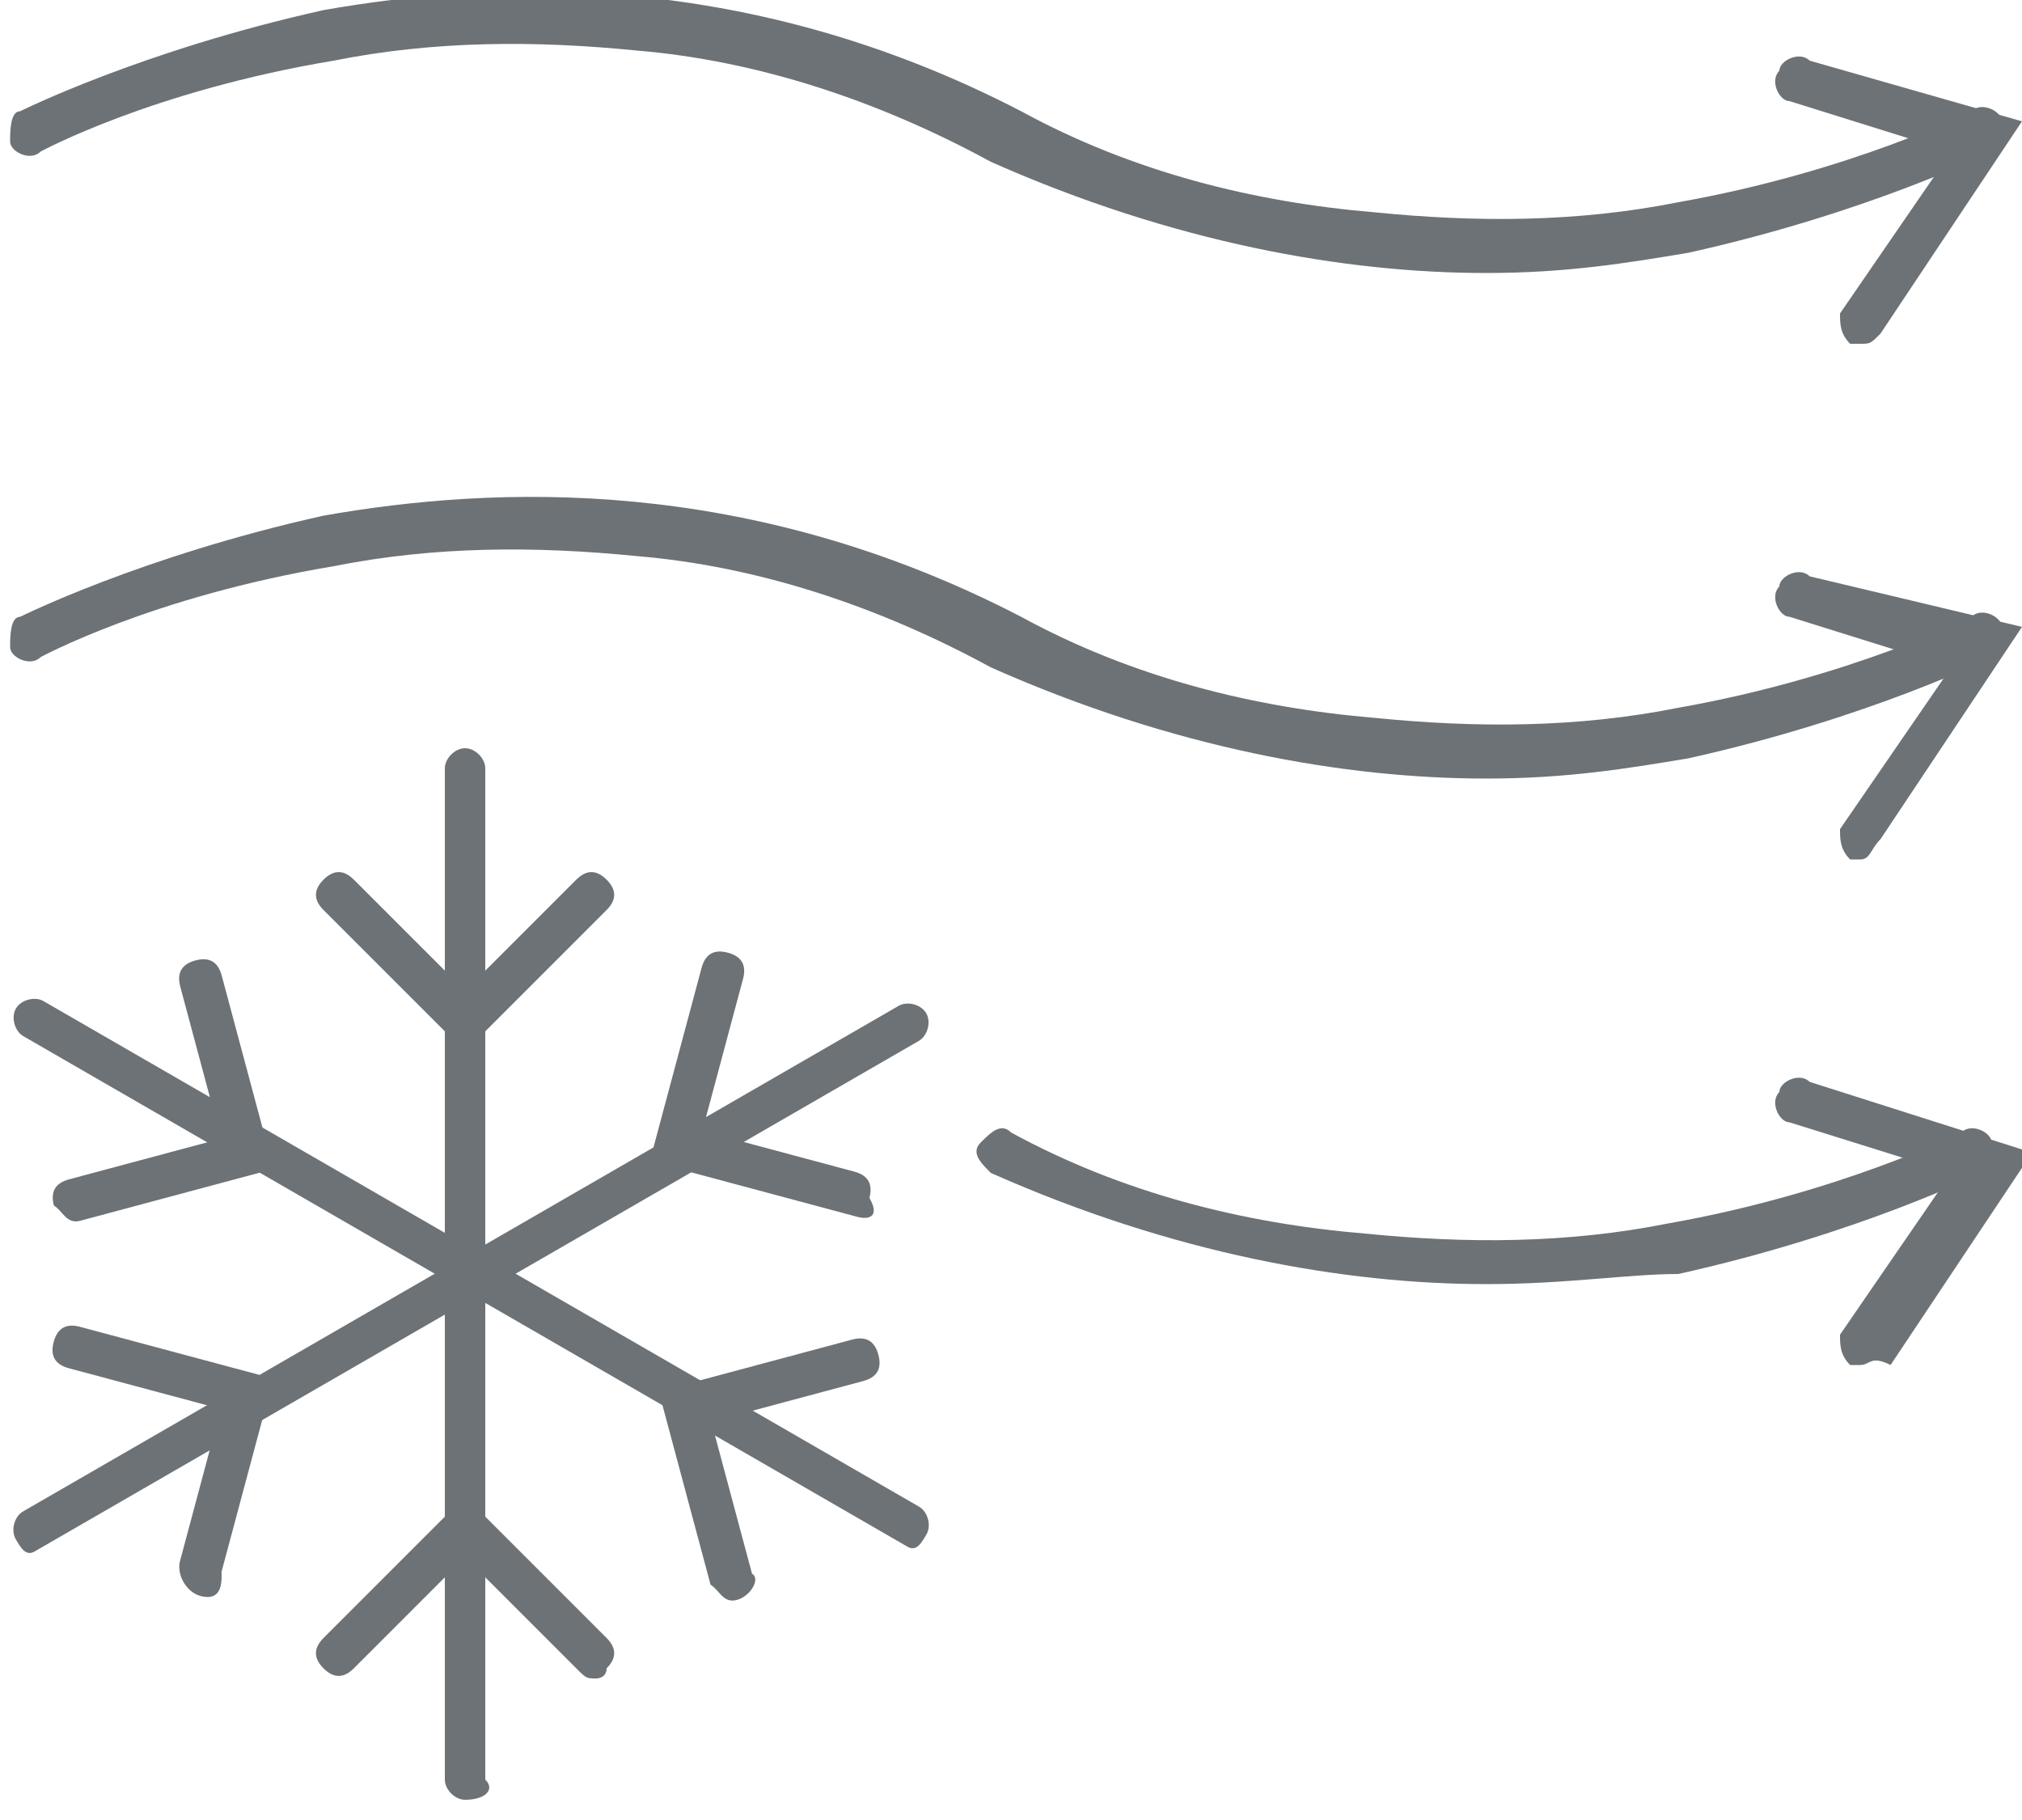 <?xml version="1.0" encoding="utf-8"?>
<!-- Generator: Adobe Illustrator 26.0.3, SVG Export Plug-In . SVG Version: 6.00 Build 0)  -->
<svg version="1.1" id="Layer_1" xmlns="http://www.w3.org/2000/svg" xmlns:xlink="http://www.w3.org/1999/xlink" x="0px" y="0px"
	 width="20px" height="18px" viewBox="0 0 20 18" style="enable-background:new 0 0 20 18;" xml:space="preserve">
<style type="text/css">
	.st0{fill:#6C7276;}
</style>
<g id="g3086_00000031916716514491697780000013342306404150081683_">
	<g id="path3014_00000130643854484238478840000018265579885008794261_">
		<path class="st0" d="M14.7,7.7c-1.4,0-3.1-0.3-4.9-1.1C8.7,6,7.5,5.6,6.3,5.5c-1-0.1-2-0.1-3,0.1C1.5,5.9,0.4,6.5,0.4,6.5
			c-0.1,0.1-0.3,0-0.3-0.1s0-0.3,0.1-0.3c0,0,1.2-0.6,3-1c1.7-0.3,4.2-0.4,6.9,1c1.1,0.6,2.3,0.9,3.5,1c1,0.1,2,0.1,3-0.1
			c1.7-0.3,2.9-0.9,2.9-0.9c0.1-0.1,0.3,0,0.3,0.1c0.1,0.1,0,0.3-0.1,0.3c0,0-1.2,0.6-3,1C16.1,7.6,15.5,7.7,14.7,7.7z"/>
	</g>
	<g id="path3016_00000096018093522460234700000017319294496533474972_">
		<path class="st0" d="M14.7,2.7c-1.4,0-3.1-0.3-4.9-1.1C8.7,1,7.5,0.6,6.3,0.5c-1-0.1-2-0.1-3,0.1C1.5,0.9,0.4,1.5,0.4,1.5
			c-0.1,0.1-0.3,0-0.3-0.1s0-0.3,0.1-0.3c0,0,1.2-0.6,3-1c1.7-0.3,4.2-0.4,6.9,1c1.1,0.6,2.3,0.9,3.5,1c1,0.1,2,0.1,3-0.1
			c1.7-0.3,2.9-0.9,2.9-0.9c0.1-0.1,0.3,0,0.3,0.1c0.1,0.1,0,0.3-0.1,0.3c0,0-1.2,0.6-3,1C16.1,2.6,15.5,2.7,14.7,2.7z"/>
	</g>
	<g id="path3018_00000013157997650781882000000016494304741635182467_">
		<path class="st0" d="M14.7,12.7c-1.4,0-3.1-0.3-4.9-1.1c-0.1-0.1-0.2-0.2-0.1-0.3c0.1-0.1,0.2-0.2,0.3-0.1c1.1,0.6,2.3,0.9,3.5,1
			c1,0.1,2,0.1,3-0.1c1.7-0.3,2.9-0.9,2.9-0.9c0.1-0.1,0.3,0,0.3,0.1c0.1,0.1,0,0.3-0.1,0.3c0,0-1.2,0.6-3,1
			C16.1,12.6,15.5,12.7,14.7,12.7z"/>
	</g>
	<g id="g3059_00000048461240396437750010000007835093030342121609_" transform="translate(-105,15)">
		<g id="g3029_00000078034239564834338670000016422223633811961019_">
			<g id="path3020_00000080205261927212736070000005377981580742763171_">
				<path class="st0" d="M109.6,2.8c-0.1,0-0.2-0.1-0.2-0.2v-10c0-0.1,0.1-0.2,0.2-0.2s0.2,0.1,0.2,0.2v10
					C109.9,2.7,109.8,2.8,109.6,2.8z"/>
			</g>
			<g id="path3022_00000093161875751281256970000017861322989966203041_">
				<path class="st0" d="M109.6-4.6L108.2-6c-0.1-0.1-0.1-0.2,0-0.3c0.1-0.1,0.2-0.1,0.3,0l1.1,1.1l1.1-1.1c0.1-0.1,0.2-0.1,0.3,0
					c0.1,0.1,0.1,0.2,0,0.3L109.6-4.6z"/>
			</g>
			<g id="path3024_00000131360511335377276760000012096870480245203902_">
				<path class="st0" d="M110.9,1.6c-0.1,0-0.1,0-0.2-0.1l-1.1-1.1l-1.1,1.1c-0.1,0.1-0.2,0.1-0.3,0c-0.1-0.1-0.1-0.2,0-0.3l1.4-1.4
					l1.4,1.4c0.1,0.1,0.1,0.2,0,0.3C111,1.6,110.9,1.6,110.9,1.6z"/>
			</g>
		</g>
		<g id="g3037_00000036217648468134099480000002760979522240729275_" transform="rotate(60,328,360)">
			<g id="path3031_00000043454590024812475950000000935437349411285923_">
				<path class="st0" d="M-94.8,373c0,0.1-0.1,0.1-0.2,0.1c-0.1,0-0.2-0.1-0.2-0.2l0-10c0-0.1,0.1-0.2,0.2-0.2
					c0.1,0,0.2,0.1,0.2,0.2l0,10C-94.8,373-94.8,373-94.8,373z"/>
			</g>
			<g id="path3033_00000044874640437050474170000000741070061034359209_">
				<path class="st0" d="M-93.6,364.3C-93.6,364.3-93.6,364.3-93.6,364.3l-1.5,1.5l-1.4-1.4c-0.1-0.1-0.1-0.2,0-0.3
					c0.1-0.1,0.2-0.1,0.3,0l1.1,1.1l1.1-1.1c0.1-0.1,0.2-0.1,0.3,0C-93.5,364.1-93.5,364.2-93.6,364.3z"/>
			</g>
			<g id="path3035_00000132062824930267704100000000804233615097446546_">
				<path class="st0" d="M-93.6,371.8C-93.6,371.8-93.6,371.8-93.6,371.8c-0.1,0.1-0.3,0.1-0.4,0l-1.1-1.1l-1.1,1.1
					c-0.1,0.1-0.2,0.1-0.3,0c-0.1-0.1-0.1-0.2,0-0.3l1.4-1.4l1.4,1.4C-93.5,371.6-93.5,371.7-93.6,371.8z"/>
			</g>
		</g>
		<g id="g3045_00000171706267705395608250000004301507339589096623_" transform="rotate(120,328,360)">
			<g id="path3039_00000071526135259429516520000008486593838903786686_">
				<path class="st0" d="M123.5,725.2c0,0,0,0.1,0,0.1l0,10c0,0.1-0.1,0.2-0.2,0.2c-0.1,0-0.2-0.1-0.2-0.2l0-10
					c0-0.1,0.1-0.2,0.2-0.2C123.4,725.1,123.5,725.1,123.5,725.2z"/>
			</g>
			<g id="path3041_00000111186554763393956020000018028567085232972682_">
				<path class="st0" d="M124.8,726.4c0.1,0.1,0,0.2,0,0.3l-1.4,1.4l-1.4-1.4c-0.1-0.1-0.1-0.2,0-0.3c0.1-0.1,0.2-0.1,0.3,0l1.1,1.1
					l1.1-1.1C124.5,726.3,124.7,726.3,124.8,726.4C124.8,726.4,124.8,726.4,124.8,726.4z"/>
			</g>
			<g id="path3043_00000046303212187794793170000005550543967006474932_">
				<path class="st0" d="M124.8,733.9c0.1,0.1,0,0.2,0,0.3c-0.1,0.1-0.2,0.1-0.3,0l-1.1-1.1l-1.1,1.1c-0.1,0.1-0.2,0.1-0.3,0
					c-0.1-0.1-0.1-0.2,0-0.3l1.4-1.4L124.8,733.9C124.8,733.9,124.8,733.9,124.8,733.9z"/>
			</g>
		</g>
	</g>
	<g id="path3061_00000122001220117094572910000007444763227936737689_">
		<path class="st0" d="M18.4,3.4c0,0-0.1,0-0.1,0c-0.1-0.1-0.1-0.2-0.1-0.3l1.1-1.6l-1.6-0.5c-0.1,0-0.2-0.2-0.1-0.3
			c0-0.1,0.2-0.2,0.3-0.1L20,1.2l-1.4,2.1C18.5,3.4,18.5,3.4,18.4,3.4z"/>
	</g>
	<g id="path3063_00000032607846580137349550000015170210309757745288_">
		<path class="st0" d="M18.4,8.5c0,0-0.1,0-0.1,0c-0.1-0.1-0.1-0.2-0.1-0.3l1.1-1.6l-1.6-0.5c-0.1,0-0.2-0.2-0.1-0.3
			c0-0.1,0.2-0.2,0.3-0.1L20,6.2l-1.4,2.1C18.5,8.4,18.5,8.5,18.4,8.5z"/>
	</g>
	<g id="path3065_00000181045958226910501340000004878275278234819714_">
		<path class="st0" d="M18.4,13.5c0,0-0.1,0-0.1,0c-0.1-0.1-0.1-0.2-0.1-0.3l1.1-1.6l-1.6-0.5c-0.1,0-0.2-0.2-0.1-0.3
			c0-0.1,0.2-0.2,0.3-0.1l2.2,0.7l-1.4,2.1C18.5,13.4,18.5,13.5,18.4,13.5z"/>
	</g>
</g>
</svg>
